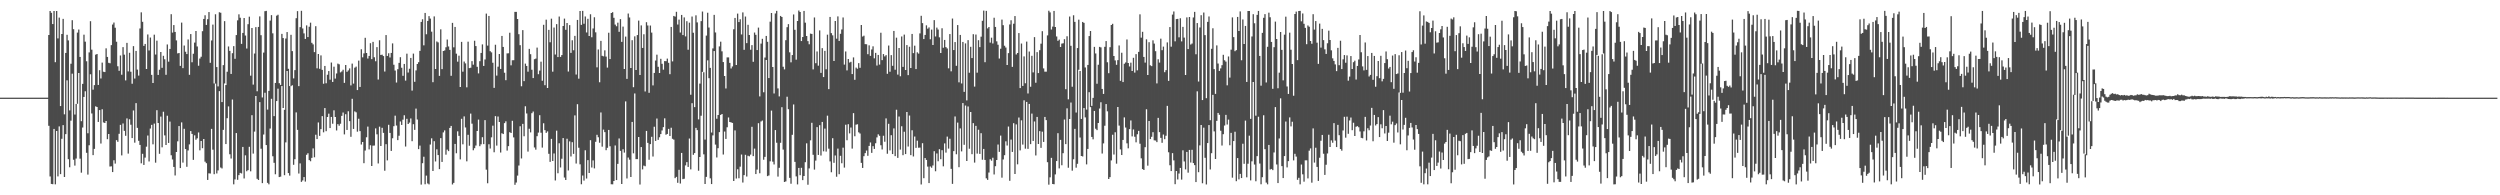 <?xml version="1.0" encoding="UTF-8"?>
<svg xmlns="http://www.w3.org/2000/svg" width="1920" height="150">
  <path d="M0 75.000h1v1.000H0zM1 75.000h1v1.000H1zM2 75.000h1v1.000H2zM3 75.000h1v1.000H3zM4 75.000h1v1.000H4zM5 75.000h1v1.000H5zM6 75.000h1v1.000H6zM7 75.000h1v1.000H7zM8 75.000h1v1.000H8zM9 75.000h1v1.000H9zM10 75.000h1v1.000H10zM11 75.000h1v1.000H11zM12 75.000h1v1.000H12zM13 75.000h1v1.000H13zM14 75.000h1v1.000H14zM15 75.000h1v1.000H15zM16 75.000h1v1.000H16zM17 75.000h1v1.000H17zM18 75.000h1v1.000H18zM19 75.000h1v1.000H19zM20 75.000h1v1.000H20zM21 75.000h1v1.000H21zM22 75.000h1v1.000H22zM23 75.000h1v1.000H23zM24 75.000h1v1.000H24zM25 75.000h1v1.000H25zM26 75.000h1v1.000H26zM27 75.000h1v1.000H27zM28 75.000h1v1.000H28zM29 75.000h1v1.000H29zM30 74.997h1v1.000H30zM31 74.995h1v1.000H31zM32 74.996h1v1.000H32zM33 74.999h1v1.000H33zM34 74.997h1v1.000H34zM35 74.997h1v1.000H35zM36 74.992h1v1.000H36zM37 26.874h1v69.735H37zM38 8.435h1v127.067H38zM39 9.823h1v131.453H39zM40 18.481h1v122.990H40zM41 8.434h1v90.577H41zM42 47.781h1v93.766H42zM43 8.463h1v92.131H43zM44 29.514h1v105.966H44zM45 13.529h1v83.566H45zM46 81.475h1v52.281H46zM47 26.102h1v80.488H47zM48 14.476h1v81.641H48zM49 87.828h1v48.112H49zM50 40.636h1v62.399H50zM51 26.723h1v34.992H51zM52 31.022h1v91.242H52zM53 84.761h1v43.692H53zM54 48.924h1v43.768H54zM55 15.513h1v41.050H55zM56 22.425h1v100.235H56zM57 87.947h1v39.249H57zM58 79.814h1v41.937H58zM59 25.053h1v54.657H59zM60 22.687h1v33.398H60zM61 43.704h1v78.177H61zM62 93.076h1v39.533H62zM63 64.404h1v33.528H63zM64 26.645h1v47.793H64zM65 31.980h1v38.115H65zM66 47.060h1v70.298H66zM67 102.343h1v31.744H67zM68 40.255h1v71.301H68zM69 16.277h1v40.745H69zM70 38.165h1v48.993H70zM71 68.855h1v50.277H71zM72 65.387h1v48.943H72zM73 41.985h1v39.665H73zM74 41.483h1v40.698H74zM75 65.251h1v28.419H75zM76 53.918h1v30.615H76zM77 60.277h1v49.978H77zM78 48.084h1v35.823H78zM79 55.089h1v38.951H79zM80 55.357h1v39.127H80zM81 37.122h1v55.829H81zM82 43.708h1v63.207H82zM83 48.227h1v54.685H83zM84 48.601h1v79.280H84zM85 34.659h1v93.096H85zM86 18.849h1v113.301H86zM87 17.314h1v105.786H87zM88 21.304h1v104.317H88zM89 32.058h1v75.578H89zM90 50.910h1v57.994H90zM91 54.381h1v48.358H91zM92 42.622h1v53.285H92zM93 57.389h1v61.973H93zM94 36.177h1v58.647H94zM95 41.994h1v58.493H95zM96 61.765h1v42.526H96zM97 32.944h1v57.990H97zM98 54.854h1v63.116H98zM99 40.540h1v51.063H99zM100 55.099h1v40.713H100zM101 64.291h1v41.762H101zM102 35.436h1v49.396H102zM103 60.340h1v49.240H103zM104 39.096h1v40.128H104zM105 53.465h1v44.715H105zM106 58.071h1v50.089H106zM107 21.866h1v89.457H107zM108 9.448h1v115.976H108zM109 16.748h1v101.356H109zM110 35.251h1v91.406H110zM111 33.759h1v87.304H111zM112 52.994h1v59.649H112zM113 26.480h1v77.603H113zM114 38.746h1v85.244H114zM115 28.815h1v69.889H115zM116 57.492h1v38.394H116zM117 63.738h1v47.084H117zM118 26.625h1v68.310H118zM119 41.866h1v83.056H119zM120 31.225h1v53.392H120zM121 57.573h1v36.887H121zM122 53.573h1v64.540H122zM123 39.933h1v49.642H123zM124 52.081h1v61.094H124zM125 42.875h1v42.934H125zM126 45.495h1v58.496H126zM127 57.468h1v53.878H127zM128 34.172h1v54.732H128zM129 47.360h1v62.401H129zM130 37.584h1v55.797H130zM131 10.919h1v108.330H131zM132 25.045h1v97.426H132zM133 19.236h1v108.992H133zM134 24.536h1v110.211H134zM135 31.036h1v85.694H135zM136 40.994h1v67.524H136zM137 40.706h1v56.117H137zM138 50.579h1v78.474H138zM139 17.377h1v76.647H139zM140 52.323h1v72.530H140zM141 34.970h1v63.943H141zM142 39.724h1v74.739H142zM143 41.522h1v86.558H143zM144 30.328h1v85.242H144zM145 57.452h1v53.432H145zM146 26.176h1v74.463H146zM147 47.817h1v55.066H147zM148 41.260h1v81.520H148zM149 32.705h1v71.212H149zM150 23.792h1v83.518H150zM151 35.709h1v70.549H151zM152 50.498h1v51.243H152zM153 44.967h1v70.483H153zM154 43.549h1v64.752H154zM155 23.968h1v89.868H155zM156 14.517h1v92.259H156zM157 11.727h1v112.450H157zM158 19.159h1v106.191H158zM159 14.728h1v123.475H159zM160 9.255h1v123.846H160zM161 48.256h1v85.019H161zM162 31.099h1v67.874H162zM163 18.899h1v96.049H163zM164 64.089h1v69.699H164zM165 10.959h1v53.244H165zM166 51.527h1v81.715H166zM167 66.337h1v64.540H167zM168 9.409h1v60.590H168zM169 9.787h1v118.885H169zM170 78.368h1v50.994H170zM171 50.007h1v49.706H171zM172 16.224h1v47.856H172zM173 65.342h1v45.289H173zM174 55.098h1v35.682H174zM175 35.674h1v46.059H175zM176 39.091h1v79.407H176zM177 56.785h1v64.953H177zM178 40.840h1v35.583H178zM179 35.424h1v106.141H179zM180 45.134h1v92.620H180zM181 26.914h1v75.286H181zM182 15.637h1v122.471H182zM183 11.004h1v123.494H183zM184 13.597h1v119.178H184zM185 33.681h1v99.558H185zM186 25.270h1v87.568H186zM187 13.806h1v123.252H187zM188 27.264h1v92.054H188zM189 37.271h1v94.239H189zM190 18.570h1v112.101H190zM191 12.809h1v99.919H191zM192 58.126h1v73.447H192zM193 21.522h1v66.960H193zM194 64.961h1v53.009H194zM195 41.126h1v59.952H195zM196 20.821h1v52.900H196zM197 70.102h1v67.197H197zM198 20.708h1v117.516H198zM199 12.581h1v65.835H199zM200 27.030h1v87.206H200zM201 74.835h1v65.806H201zM202 40.387h1v62.922H202zM203 8.595h1v62.650H203zM204 8.337h1v103.089H204zM205 84.155h1v56.305H205zM206 69.768h1v71.793H206zM207 15.838h1v82.872H207zM208 11.626h1v64.232H208zM209 25.604h1v94.417H209zM210 89.168h1v35.868H210zM211 63.703h1v70.123H211zM212 12.009h1v65.622H212zM213 11.322h1v56.750H213zM214 63.875h1v72.103H214zM215 65.206h1v70.462H215zM216 26.008h1v40.078H216zM217 29.222h1v53.716H217zM218 84.313h1v50.234H218zM219 29.583h1v79.799H219zM220 24.629h1v29.905H220zM221 52.863h1v80.055H221zM222 66.079h1v68.800H222zM223 26.705h1v39.430H223zM224 39.271h1v26.220H224zM225 60.227h1v66.332H225zM226 53.882h1v68.388H226zM227 13.993h1v72.331H227zM228 8.528h1v91.205H228zM229 66.143h1v67.112H229zM230 20.819h1v104.691H230zM231 8.310h1v131.352H231zM232 21.879h1v116.716H232zM233 25.638h1v110.370H233zM234 29.882h1v109.562H234zM235 19.488h1v99.377H235zM236 28.458h1v89.246H236zM237 20.539h1v102.418H237zM238 17.429h1v106.437H238zM239 32.874h1v88.393H239zM240 34.111h1v79.858H240zM241 40.043h1v80.762H241zM242 20.117h1v83.375H242zM243 52.486h1v54.303H243zM244 41.492h1v52.555H244zM245 52.840h1v51.498H245zM246 42.521h1v56.661H246zM247 53.667h1v35.532H247zM248 64.312h1v37.327H248zM249 50.625h1v32.384H249zM250 63.928h1v36.853H250zM251 57.397h1v32.440H251zM252 54.597h1v32.694H252zM253 61.181h1v37.195H253zM254 48.044h1v41.758H254zM255 62.915h1v32.087H255zM256 51.195h1v33.533H256zM257 60.376h1v29.476H257zM258 56.442h1v43.743H258zM259 48.862h1v46.474H259zM260 49.394h1v47.173H260zM261 55.611h1v39.440H261zM262 54.894h1v34.074H262zM263 53.547h1v32.893H263zM264 63.647h1v39.595H264zM265 49.943h1v37.787H265zM266 55.145h1v44.647H266zM267 54.064h1v31.399H267zM268 52.528h1v40.513H268zM269 65.566h1v39.489H269zM270 48.865h1v27.007H270zM271 64.219h1v34.826H271zM272 51.985h1v33.594H272zM273 51.156h1v35.128H273zM274 69.157h1v31.947H274zM275 46.545h1v44.638H275zM276 66.741h1v33.961H276zM277 37.828h1v73.190H277zM278 44.042h1v65.017H278zM279 40.995h1v84.365H279zM280 29.013h1v86.622H280zM281 40.717h1v64.699H281zM282 44.976h1v52.244H282zM283 42.974h1v71.781H283zM284 33.152h1v78.429H284zM285 45.407h1v82.061H285zM286 32.177h1v79.715H286zM287 43.958h1v67.822H287zM288 47.052h1v51.550H288zM289 36.219h1v66.948H289zM290 61.100h1v64.453H290zM291 30.912h1v66.373H291zM292 42.173h1v69.936H292zM293 41.965h1v56.197H293zM294 43.084h1v58.943H294zM295 54.928h1v76.187H295zM296 26.918h1v83.831H296zM297 42.953h1v80.238H297zM298 40.915h1v54.924H298zM299 44.125h1v57.946H299zM300 40.649h1v75.260H300zM301 33.310h1v72.899H301zM302 49.698h1v47.247H302zM303 54.161h1v34.666H303zM304 63.411h1v32.992H304zM305 53.136h1v54.490H305zM306 48.281h1v55.974H306zM307 43.920h1v49.375H307zM308 52.010h1v43.962H308zM309 58.194h1v33.693H309zM310 49.095h1v39.443H310zM311 61.908h1v50.614H311zM312 41.208h1v50.012H312zM313 55.711h1v39.503H313zM314 52.772h1v41.371H314zM315 44.503h1v46.464H315zM316 69.581h1v38.872H316zM317 41.149h1v54.219H317zM318 62.846h1v36.901H318zM319 54.086h1v29.295H319zM320 49.169h1v42.643H320zM321 47.764h1v66.751H321zM322 39.084h1v72.756H322zM323 16.834h1v124.931H323zM324 14.799h1v110.537H324zM325 34.799h1v85.547H325zM326 9.953h1v131.577H326zM327 26.341h1v108.518H327zM328 16.070h1v124.849H328zM329 12.413h1v129.211H329zM330 14.271h1v96.738H330zM331 24.336h1v81.892H331zM332 63.147h1v68.183H332zM333 12.587h1v95.859H333zM334 53.009h1v70.975H334zM335 31.834h1v82.868H335zM336 32.556h1v86.534H336zM337 58.261h1v71.641H337zM338 22.530h1v83.572H338zM339 53.100h1v71.243H339zM340 39.172h1v62.526H340zM341 38.749h1v61.421H341zM342 36.304h1v82.500H342zM343 30.335h1v84.540H343zM344 35.694h1v80.372H344zM345 38.295h1v59.945H345zM346 58.197h1v38.542H346zM347 17.578h1v124.113H347zM348 36.353h1v104.104H348zM349 20.701h1v89.848H349zM350 41.220h1v76.487H350zM351 47.371h1v53.513H351zM352 42.761h1v61.598H352zM353 66.839h1v55.591H353zM354 32.150h1v59.096H354zM355 55.020h1v55.849H355zM356 47.236h1v42.178H356zM357 48.698h1v49.200H357zM358 67.070h1v56.845H358zM359 32.001h1v71.544H359zM360 52.338h1v59.609H360zM361 52.028h1v35.237H361zM362 46.926h1v48.065H362zM363 49.651h1v65.732H363zM364 31.270h1v82.532H364zM365 35.378h1v76.385H365zM366 51.328h1v49.299H366zM367 56.392h1v35.474H367zM368 47.003h1v65.270H368zM369 40.654h1v70.206H369zM370 34.105h1v71.259H370zM371 50.621h1v60.090H371zM372 45.684h1v46.587H372zM373 10.445h1v119.848H373zM374 35.019h1v105.742H374zM375 12.234h1v98.585H375zM376 39.334h1v74.740H376zM377 40.256h1v65.214H377zM378 48.178h1v48.337H378zM379 67.507h1v49.457H379zM380 34.368h1v54.845H380zM381 58.043h1v53.770H381zM382 51.200h1v38.304H382zM383 41.492h1v52.196H383zM384 52.951h1v64.193H384zM385 27.593h1v74.743H385zM386 36.024h1v66.937H386zM387 55.854h1v38.711H387zM388 61.598h1v31.604H388zM389 41.008h1v74.677H389zM390 40.888h1v71.331H390zM391 25.139h1v76.376H391zM392 50.165h1v51.978H392zM393 46.267h1v46.519H393zM394 46.245h1v59.283H394zM395 9.110h1v132.797H395zM396 9.121h1v131.089H396zM397 14.573h1v120.297H397zM398 26.265h1v100.863H398zM399 34.688h1v62.302H399zM400 66.247h1v55.468H400zM401 23.163h1v71.951H401zM402 62.323h1v42.324H402zM403 48.850h1v32.738H403zM404 50.622h1v36.502H404zM405 55.037h1v61.394H405zM406 37.515h1v61.357H406zM407 41.621h1v60.041H407zM408 53.549h1v33.379H408zM409 59.973h1v25.703H409zM410 45.488h1v67.752H410zM411 45.012h1v69.957H411zM412 36.582h1v67.998H412zM413 56.997h1v44.861H413zM414 54.235h1v34.260H414zM415 47.338h1v54.596H415zM416 61.990h1v51.386H416zM417 19.027h1v75.662H417zM418 65.441h1v34.500H418zM419 15.081h1v86.945H419zM420 67.595h1v33.328H420zM421 22.937h1v95.194H421zM422 32.447h1v91.877H422zM423 14.348h1v92.292H423zM424 55.049h1v68.599H424zM425 21.134h1v96.707H425zM426 41.870h1v96.725H426zM427 18.510h1v81.843H427zM428 43.802h1v89.272H428zM429 12.696h1v97.314H429zM430 43.701h1v84.906H430zM431 42.295h1v79.596H431zM432 19.952h1v86.066H432zM433 14.310h1v122.041H433zM434 22.893h1v115.372H434zM435 17.675h1v88.887H435zM436 54.924h1v75.995H436zM437 19.326h1v89.261H437zM438 40.614h1v79.574H438zM439 30.924h1v78.264H439zM440 38.613h1v79.562H440zM441 27.537h1v61.097H441zM442 57.222h1v68.393H442zM443 15.324h1v64.688H443zM444 60.425h1v53.049H444zM445 8.447h1v117.762H445zM446 19.099h1v122.397H446zM447 8.366h1v126.433H447zM448 18.237h1v120.444H448zM449 12.665h1v102.739H449zM450 24.914h1v112.187H450zM451 14.415h1v108.560H451zM452 27.654h1v105.217H452zM453 10.978h1v96.681H453zM454 28.608h1v100.037H454zM455 21.853h1v101.333H455zM456 13.279h1v116.053H456zM457 24.815h1v84.070H457zM458 51.735h1v51.814H458zM459 37.977h1v67.460H459zM460 63.194h1v46.423H460zM461 31.381h1v54.985H461zM462 42.832h1v69.811H462zM463 43.249h1v56.270H463zM464 38.639h1v62.820H464zM465 43.480h1v71.876H465zM466 51.943h1v61.592H466zM467 25.132h1v74.674H467zM468 45.379h1v66.973H468zM469 9.979h1v131.517H469zM470 9.391h1v132.199H470zM471 13.666h1v125.343H471zM472 18.915h1v92.814H472zM473 20.159h1v118.116H473zM474 17.388h1v108.475H474zM475 24.415h1v81.909H475zM476 14.696h1v101.171H476zM477 32.137h1v109.182H477zM478 20.433h1v94.189H478zM479 52.967h1v64.208H479zM480 28.118h1v49.754H480zM481 60.562h1v76.508H481zM482 10.374h1v110.617H482zM483 13.422h1v109.194H483zM484 52.233h1v83.684H484zM485 30.896h1v62.745H485zM486 66.967h1v50.799H486zM487 27.917h1v43.867H487zM488 53.751h1v68.439H488zM489 26.952h1v95.246H489zM490 15.825h1v89.370H490zM491 57.589h1v84.115H491zM492 19.495h1v93.473H492zM493 36.824h1v93.265H493zM494 26.318h1v100.852H494zM495 70.237h1v57.434H495zM496 17.054h1v83.494H496zM497 19.559h1v90.179H497zM498 71.248h1v51.444H498zM499 19.621h1v91.060H499zM500 25.037h1v80.014H500zM501 65.574h1v54.626H501zM502 56.034h1v41.299H502zM503 46.481h1v61.777H503zM504 41.993h1v49.036H504zM505 51.307h1v56.101H505zM506 56.063h1v49.350H506zM507 45.151h1v57.810H507zM508 49.010h1v51.163H508zM509 53.529h1v44.105H509zM510 46.875h1v44.008H510zM511 47.015h1v56.482H511zM512 45.004h1v57.843H512zM513 48.213h1v50.749H513zM514 57.009h1v47.420H514zM515 20.664h1v77.436H515zM516 47.177h1v59.428H516zM517 12.214h1v95.026H517zM518 12.773h1v124.022H518zM519 9.047h1v126.800H519zM520 18.859h1v121.544H520zM521 15.062h1v115.338H521zM522 24.963h1v115.985H522zM523 11.482h1v105.983H523zM524 26.921h1v110.640H524zM525 13.375h1v123.911H525zM526 27.950h1v99.080H526zM527 16.294h1v108.221H527zM528 38.173h1v90.020H528zM529 17.402h1v88.987H529zM530 72.759h1v57.345H530zM531 12.685h1v66.568H531zM532 25.137h1v93.745H532zM533 82.289h1v35.261H533zM534 11.760h1v86.420H534zM535 17.226h1v82.714H535zM536 91.678h1v39.453H536zM537 64.194h1v56.374H537zM538 16.255h1v72.645H538zM539 8.878h1v46.325H539zM540 55.520h1v62.983H540zM541 107.210h1v34.122H541zM542 27.337h1v108.497H542zM543 9.783h1v36.567H543zM544 21.170h1v38.889H544zM545 52.135h1v84.821H545zM546 101.811h1v39.555H546zM547 37.180h1v66.828H547zM548 11.403h1v27.840H548zM549 24.946h1v86.132H549zM550 91.180h1v29.774H550zM551 88.333h1v25.468H551zM552 35.633h1v65.831H552zM553 32.016h1v56.261H553zM554 39.422h1v48.138H554zM555 47.663h1v71.036H555zM556 58.377h1v42.652H556zM557 67.941h1v38.769H557zM558 44.064h1v53.681H558zM559 44.072h1v46.160H559zM560 48.294h1v45.385H560zM561 52.575h1v41.422H561zM562 51.037h1v43.396H562zM563 22.484h1v116.531H563zM564 13.757h1v86.414H564zM565 49.943h1v87.194H565zM566 10.430h1v119.556H566zM567 16.963h1v119.962H567zM568 14.803h1v113.222H568zM569 26.451h1v92.220H569zM570 9.509h1v130.659H570zM571 38.234h1v96.254H571zM572 12.679h1v106.191H572zM573 33.112h1v102.485H573zM574 19.067h1v100.523H574zM575 26.876h1v93.166H575zM576 38.199h1v80.513H576zM577 34.665h1v62.697H577zM578 47.479h1v72.426H578zM579 24.990h1v89.126H579zM580 26.707h1v106.980H580zM581 38.429h1v91.805H581zM582 21.212h1v73.407H582zM583 74.017h1v59.030H583zM584 33.483h1v59.808H584zM585 29.814h1v62.759H585zM586 70.874h1v51.778H586zM587 44.164h1v76.286H587zM588 27.608h1v18.447H588zM589 32.081h1v103.192H589zM590 59.950h1v74.812H590zM591 16.624h1v107.280H591zM592 9.990h1v74.976H592zM593 51.441h1v72.724H593zM594 71.800h1v54.485H594zM595 10.324h1v89.555H595zM596 8.356h1v101.257H596zM597 67.880h1v67.753H597zM598 74.035h1v54.838H598zM599 12.233h1v97.441H599zM600 13.061h1v69.279H600zM601 51.231h1v63.665H601zM602 53.275h1v86.477H602zM603 30.884h1v108.421H603zM604 20.866h1v53.435H604zM605 18.528h1v65.331H605zM606 40.213h1v96.407H606zM607 47.894h1v93.235H607zM608 42.272h1v61.250H608zM609 11.096h1v69.136H609zM610 22.903h1v101.419H610zM611 45.850h1v89.645H611zM612 16.134h1v125.461H612zM613 8.091h1v120.906H613zM614 9.204h1v125.347H614zM615 31.515h1v97.353H615zM616 28.440h1v109.879H616zM617 8.407h1v126.764H617zM618 17.411h1v107.148H618zM619 27.665h1v82.428H619zM620 31.579h1v110.281H620zM621 33.983h1v95.372H621zM622 25.818h1v81.953H622zM623 26.060h1v68.232H623zM624 53.288h1v65.623H624zM625 13.425h1v116.804H625zM626 48.530h1v74.834H626zM627 39.526h1v58.089H627zM628 50.423h1v68.544H628zM629 23.368h1v72.787H629zM630 55.980h1v63.483H630zM631 36.942h1v56.716H631zM632 59.173h1v57.036H632zM633 39.079h1v59.680H633zM634 53.175h1v63.254H634zM635 26.648h1v62.169H635zM636 68.434h1v45.727H636zM637 13.009h1v110.938H637zM638 25.423h1v106.896H638zM639 27.157h1v78.969H639zM640 46.868h1v78.156H640zM641 16.112h1v103.273H641zM642 29.675h1v106.035H642zM643 12.596h1v101.524H643zM644 31.440h1v102.325H644zM645 25.979h1v93.664H645zM646 22.627h1v102.761H646zM647 13.396h1v100.013H647zM648 49.603h1v79.125H648zM649 39.502h1v56.288H649zM650 54.061h1v53.655H650zM651 45.302h1v50.106H651zM652 48.024h1v54.425H652zM653 47.445h1v50.476H653zM654 56.894h1v57.213H654zM655 44.086h1v42.825H655zM656 61.299h1v43.339H656zM657 51.929h1v43.831H657zM658 52.777h1v42.639H658zM659 48.502h1v53.136H659zM660 52.071h1v50.478H660zM661 19.208h1v105.860H661zM662 28.044h1v100.945H662zM663 27.375h1v92.576H663zM664 33.891h1v83.696H664zM665 33.990h1v81.629H665zM666 41.649h1v77.991H666zM667 34.799h1v77.297H667zM668 42.911h1v66.498H668zM669 38.002h1v79.394H669zM670 35.585h1v76.718H670zM671 44.787h1v69.594H671zM672 40.587h1v69.457H672zM673 50.344h1v55.161H673zM674 42.190h1v60.980H674zM675 49.601h1v54.690H675zM676 25.155h1v86.413H676zM677 46.187h1v68.584H677zM678 41.523h1v62.738H678zM679 43.308h1v65.519H679zM680 42.320h1v48.587H680zM681 56.681h1v61.388H681zM682 34.959h1v60.131H682zM683 55.112h1v60.400H683zM684 42.345h1v61.488H684zM685 50.537h1v67.763H685zM686 23.774h1v74.821H686zM687 53.544h1v66.356H687zM688 28.912h1v55.378H688zM689 57.299h1v63.957H689zM690 36.867h1v52.637H690zM691 58.583h1v56.328H691zM692 28.022h1v68.935H692zM693 51.334h1v67.838H693zM694 26.567h1v74.607H694zM695 53.772h1v64.556H695zM696 34.626h1v51.375H696zM697 57.693h1v54.867H697zM698 35.914h1v52.841H698zM699 52.210h1v66.942H699zM700 26.076h1v73.943H700zM701 40.792h1v79.393H701zM702 35.078h1v69.755H702zM703 53.053h1v60.503H703zM704 40.166h1v67.843H704zM705 41.143h1v72.327H705zM706 25.636h1v87.714H706zM707 12.126h1v129.538H707zM708 17.765h1v92.201H708zM709 30.010h1v106.861H709zM710 26.809h1v94.602H710zM711 19.453h1v103.373H711zM712 22.042h1v105.925H712zM713 21.038h1v119.575H713zM714 30.164h1v97.659H714zM715 22.740h1v106.084H715zM716 34.558h1v92.515H716zM717 15.447h1v100.680H717zM718 27.985h1v103.526H718zM719 21.222h1v96.651H719zM720 22.706h1v101.124H720zM721 28.646h1v85.921H721zM722 40.692h1v81.568H722zM723 21.711h1v93.646H723zM724 36.672h1v91.058H724zM725 30.677h1v79.444H725zM726 36.196h1v80.989H726zM727 37.227h1v67.671H727zM728 52.483h1v61.660H728zM729 26.162h1v80.382H729zM730 54.763h1v74.909H730zM731 14.215h1v127.015H731zM732 38.429h1v77.616H732zM733 32.303h1v57.159H733zM734 50.548h1v67.918H734zM735 19.267h1v74.872H735zM736 63.240h1v65.158H736zM737 26.807h1v71.801H737zM738 64.081h1v52.187H738zM739 32.202h1v46.972H739zM740 70.547h1v40.671H740zM741 33.309h1v47.715H741zM742 77.100h1v46.564H742zM743 30.822h1v50.947H743zM744 55.851h1v58.359H744zM745 35.968h1v50.047H745zM746 44.612h1v73.833H746zM747 26.263h1v68.284H747zM748 66.504h1v58.397H748zM749 26.512h1v70.157H749zM750 55.819h1v62.144H750zM751 30.897h1v68.732H751zM752 36.203h1v81.992H752zM753 28.159h1v74.122H753zM754 15.994h1v106.704H754zM755 8.165h1v106.238H755zM756 47.748h1v75.096H756zM757 8.324h1v128.620H757zM758 21.806h1v116.348H758zM759 20.737h1v111.773H759zM760 32.725h1v89.577H760zM761 28.904h1v94.469H761zM762 33.396h1v87.738H762zM763 13.631h1v120.382H763zM764 20.662h1v107.001H764zM765 31.753h1v91.140H765zM766 34.354h1v76.661H766zM767 44.932h1v71.725H767zM768 37.440h1v66.680H768zM769 15.067h1v121.388H769zM770 19.361h1v103.090H770zM771 35.121h1v84.085H771zM772 36.497h1v72.029H772zM773 49.921h1v61.863H773zM774 40.799h1v56.389H774zM775 18.784h1v120.061H775zM776 15.545h1v91.674H776zM777 51.363h1v65.307H777zM778 18.216h1v76.424H778zM779 12.332h1v121.314H779zM780 41.825h1v53.734H780zM781 40.686h1v85.498H781zM782 25.419h1v64.868H782zM783 67.643h1v47.862H783zM784 33.408h1v59.018H784zM785 65.973h1v45.104H785zM786 43.290h1v33.763H786zM787 63.926h1v50.238H787zM788 31.961h1v46.308H788zM789 71.797h1v42.550H789zM790 39.570h1v40.236H790zM791 66.599h1v44.096H791zM792 42.879h1v44.355H792zM793 55.600h1v52.639H793zM794 28.539h1v64.730H794zM795 63.553h1v55.868H795zM796 40.019h1v49.801H796zM797 56.095h1v54.514H797zM798 38.557h1v62.146H798zM799 33.556h1v80.008H799zM800 23.967h1v77.170H800zM801 52.512h1v56.469H801zM802 55.039h1v34.773H802zM803 55.048h1v37.222H803zM804 27.163h1v97.386H804zM805 8.241h1v133.592H805zM806 9.504h1v126.674H806zM807 22.657h1v98.560H807zM808 20.454h1v120.848H808zM809 8.415h1v133.115H809zM810 20.759h1v113.161H810zM811 28.007h1v95.668H811zM812 31.339h1v70.965H812zM813 30.403h1v98.947H813zM814 36.094h1v71.322H814zM815 33.508h1v93.403H815zM816 33.223h1v84.455H816zM817 30.106h1v61.709H817zM818 68.485h1v42.222H818zM819 27.847h1v55.361H819zM820 76.285h1v52.558H820zM821 12.694h1v78.698H821zM822 35.156h1v43.594H822zM823 66.608h1v64.480H823zM824 11.704h1v110.596H824zM825 16.783h1v82.189H825zM826 86.414h1v42.336H826zM827 36.891h1v88.931H827zM828 15.102h1v38.460H828zM829 54.511h1v51.112H829zM830 91.332h1v28.482H830zM831 16.847h1v103.324H831zM832 17.570h1v65.422H832zM833 51.801h1v38.374H833zM834 84.174h1v42.081H834zM835 49.849h1v64.542H835zM836 27.722h1v43.065H836zM837 23.812h1v58.467H837zM838 81.312h1v23.843H838zM839 75.166h1v31.824H839zM840 35.993h1v49.200H840zM841 41.085h1v57.789H841zM842 64.308h1v35.654H842zM843 49.707h1v44.781H843zM844 35.976h1v47.363H844zM845 36.408h1v42.125H845zM846 68.307h1v49.583H846zM847 72.151h1v37.992H847zM848 35.923h1v60.666H848zM849 31.549h1v48.379H849zM850 47.840h1v37.685H850zM851 56.198h1v81.254H851zM852 36.228h1v99.814H852zM853 19.211h1v103.972H853zM854 18.293h1v85.207H854zM855 42.983h1v75.689H855zM856 46.406h1v55.192H856zM857 49.762h1v75.913H857zM858 46.164h1v35.997H858zM859 34.924h1v61.536H859zM860 62.045h1v52.671H860zM861 40.523h1v78.542H861zM862 63.006h1v44.444H862zM863 48.972h1v41.206H863zM864 47.971h1v49.990H864zM865 30.286h1v79.803H865zM866 48.364h1v65.532H866zM867 51.028h1v48.149H867zM868 48.145h1v44.380H868zM869 54.545h1v50.194H869zM870 44.405h1v55.003H870zM871 55.752h1v49.280H871zM872 41.563h1v67.751H872zM873 54.022h1v49.089H873zM874 39.838h1v60.660H874zM875 11.007h1v99.375H875zM876 28.927h1v92.683H876zM877 24.448h1v105.404H877zM878 43.746h1v86.803H878zM879 48.075h1v64.999H879zM880 30.187h1v53.711H880zM881 57.597h1v69.639H881zM882 32.393h1v60.549H882zM883 50.163h1v56.663H883zM884 50.801h1v54.249H884zM885 30.969h1v70.579H885zM886 33.478h1v74.314H886zM887 39.336h1v68.605H887zM888 64.048h1v45.123H888zM889 45.534h1v44.971H889zM890 48.071h1v53.410H890zM891 29.673h1v76.214H891zM892 38.565h1v71.105H892zM893 35.774h1v67.564H893zM894 55.440h1v51.483H894zM895 53.854h1v50.401H895zM896 32.545h1v48.743H896zM897 62.123h1v54.830H897zM898 20.788h1v106.133H898zM899 35.860h1v95.498H899zM900 11.212h1v106.393H900zM901 8.782h1v114.414H901zM902 31.738h1v109.732H902zM903 14.624h1v116.718H903zM904 14.475h1v123.342H904zM905 28.696h1v104.564H905zM906 14.039h1v114.931H906zM907 31.790h1v106.140H907zM908 20.639h1v94.830H908zM909 28.866h1v95.119H909zM910 57.594h1v72.528H910zM911 13.365h1v103.329H911zM912 37.658h1v94.957H912zM913 13.052h1v102.104H913zM914 34.223h1v90.627H914zM915 33.437h1v81.589H915zM916 13.409h1v111.844H916zM917 9.100h1v117.734H917zM918 41.684h1v98.130H918zM919 17.699h1v52.446H919zM920 62.618h1v69.621H920zM921 21.073h1v90.593H921zM922 11.679h1v84.344H922zM923 76.840h1v63.922H923zM924 9.649h1v88.388H924zM925 26.977h1v94.190H925zM926 75.423h1v66.244H926zM927 16.797h1v93.083H927zM928 12.645h1v83.409H928zM929 92.307h1v37.823H929zM930 37.484h1v80.178H930zM931 21.698h1v51.174H931zM932 53.098h1v47.837H932zM933 72.075h1v50.055H933zM934 34.882h1v57.963H934zM935 48.802h1v37.919H935zM936 54.465h1v33.680H936zM937 52.545h1v47.869H937zM938 50.090h1v61.676H938zM939 42.066h1v60.999H939zM940 46.295h1v50.135H940zM941 47.300h1v40.901H941zM942 65.511h1v30.104H942zM943 43.377h1v48.502H943zM944 59.583h1v51.956H944zM945 38.121h1v63.901H945zM946 13.387h1v123.044H946zM947 28.516h1v79.824H947zM948 39.330h1v61.849H948zM949 38.505h1v100.658H949zM950 13.006h1v108.369H950zM951 23.818h1v113.952H951zM952 8.730h1v124.798H952zM953 46.298h1v90.432H953zM954 14.945h1v95.440H954zM955 33.780h1v92.013H955zM956 19.931h1v72.675H956zM957 62.906h1v73.296H957zM958 8.460h1v117.287H958zM959 8.472h1v95.705H959zM960 91.265h1v47.289H960zM961 28.025h1v95.874H961zM962 10.918h1v52.040H962zM963 17.854h1v108.495H963zM964 88.819h1v50.414H964zM965 11.434h1v108.465H965zM966 8.407h1v81.232H966zM967 42.932h1v82.686H967zM968 65.808h1v75.707H968zM969 25.264h1v110.818H969zM970 13.652h1v74.851H970zM971 10.862h1v103.738H971zM972 63.355h1v76.880H972zM973 35.924h1v105.629H973zM974 9.737h1v101.556H974zM975 13.270h1v116.953H975zM976 32.205h1v97.511H976zM977 68.201h1v62.459H977zM978 36.260h1v80.824H978zM979 16.565h1v65.687H979zM980 29.969h1v96.360H980zM981 67.783h1v72.835H981zM982 55.799h1v50.566H982zM983 24.560h1v50.949H983zM984 38.289h1v89.286H984zM985 61.709h1v75.055H985zM986 26.607h1v93.228H986zM987 12.813h1v80.516H987zM988 66.430h1v62.122H988zM989 72.116h1v51.639H989zM990 25.103h1v65.071H990zM991 38.171h1v58.919H991zM992 49.171h1v44.345H992zM993 73.527h1v49.650H993zM994 10.768h1v107.352H994zM995 8.915h1v111.372H995zM996 46.182h1v91.895H996zM997 8.471h1v128.068H997zM998 8.357h1v133.187H998zM999 16.394h1v109.971H999zM1000 10.318h1v123.565H1000zM1001 18.260h1v121.271H1001zM1002 21.393h1v101.728H1002zM1003 33.928h1v89.206H1003zM1004 19.541h1v117.468H1004zM1005 20.512h1v95.223H1005zM1006 31.508h1v82.461H1006zM1007 33.570h1v106.705H1007zM1008 10.918h1v87.713H1008zM1009 22.759h1v102.113H1009zM1010 16.175h1v97.267H1010zM1011 32.771h1v95.438H1011zM1012 49.062h1v89.876H1012zM1013 18.139h1v103.008H1013zM1014 36.544h1v71.554H1014zM1015 22.183h1v81.453H1015zM1016 30.810h1v87.264H1016zM1017 37.876h1v96.448H1017zM1018 41.442h1v85.051H1018zM1019 33.213h1v84.635H1019zM1020 23.560h1v79.894H1020zM1021 30.698h1v82.183H1021zM1022 38.673h1v69.156H1022zM1023 44.818h1v64.827H1023zM1024 46.807h1v47.756H1024zM1025 49.446h1v58.540H1025zM1026 54.621h1v58.329H1026zM1027 36.766h1v59.109H1027zM1028 50.059h1v53.791H1028zM1029 31.307h1v83.143H1029zM1030 53.044h1v62.687H1030zM1031 45.553h1v54.658H1031zM1032 42.284h1v47.403H1032zM1033 48.167h1v57.539H1033zM1034 42.566h1v47.035H1034zM1035 61.928h1v40.841H1035zM1036 58.823h1v33.678H1036zM1037 43.036h1v47.251H1037zM1038 52.983h1v47.002H1038zM1039 47.755h1v46.529H1039zM1040 46.587h1v57.885H1040zM1041 61.082h1v36.259H1041zM1042 50.614h1v46.246H1042zM1043 45.664h1v52.062H1043zM1044 26.887h1v74.091H1044zM1045 40.150h1v65.724H1045zM1046 50.971h1v55.223H1046zM1047 54.082h1v46.802H1047zM1048 32.591h1v57.182H1048zM1049 53.646h1v54.232H1049zM1050 43.066h1v55.434H1050zM1051 58.732h1v41.290H1051zM1052 57.478h1v38.956H1052zM1053 40.678h1v42.182H1053zM1054 61.274h1v47.202H1054zM1055 42.943h1v45.326H1055zM1056 66.602h1v29.732H1056zM1057 58.502h1v36.800H1057zM1058 46.843h1v43.104H1058zM1059 60.053h1v45.237H1059zM1060 42.870h1v52.605H1060zM1061 62.448h1v36.067H1061zM1062 60.566h1v24.015H1062zM1063 48.410h1v54.096H1063zM1064 39.512h1v57.255H1064zM1065 45.461h1v62.823H1065zM1066 52.637h1v49.268H1066zM1067 51.407h1v37.427H1067zM1068 63.133h1v32.370H1068zM1069 42.635h1v50.792H1069zM1070 68.200h1v41.349H1070zM1071 41.559h1v54.537H1071zM1072 56.868h1v37.959H1072zM1073 56.408h1v45.336H1073zM1074 42.434h1v28.638H1074zM1075 71.325h1v39.497H1075zM1076 39.983h1v36.833H1076zM1077 71.192h1v28.306H1077zM1078 56.078h1v39.841H1078zM1079 38.797h1v51.662H1079zM1080 52.390h1v63.029H1080zM1081 46.705h1v57.312H1081zM1082 70.292h1v27.914H1082zM1083 56.115h1v38.310H1083zM1084 40.001h1v57.904H1084zM1085 38.588h1v68.575H1085zM1086 47.246h1v67.730H1086zM1087 44.000h1v52.002H1087zM1088 55.799h1v43.386H1088zM1089 48.305h1v54.558H1089zM1090 8.668h1v119.090H1090zM1091 34.139h1v106.237H1091zM1092 19.675h1v96.777H1092zM1093 11.809h1v129.768H1093zM1094 33.562h1v99.476H1094zM1095 16.469h1v112.960H1095zM1096 16.851h1v124.736H1096zM1097 17.599h1v107.320H1097zM1098 24.781h1v110.429H1098zM1099 21.492h1v99.544H1099zM1100 15.800h1v87.034H1100zM1101 41.065h1v89.539H1101zM1102 23.996h1v83.753H1102zM1103 32.791h1v94.626H1103zM1104 32.509h1v92.369H1104zM1105 25.341h1v91.025H1105zM1106 22.521h1v106.923H1106zM1107 19.988h1v97.139H1107zM1108 28.762h1v94.102H1108zM1109 44.723h1v65.539H1109zM1110 56.581h1v52.493H1110zM1111 20.577h1v79.177H1111zM1112 53.689h1v76.325H1112zM1113 27.492h1v75.116H1113zM1114 14.272h1v126.498H1114zM1115 14.925h1v117.378H1115zM1116 13.315h1v91.923H1116zM1117 39.300h1v91.050H1117zM1118 26.917h1v76.625H1118zM1119 53.093h1v66.134H1119zM1120 25.520h1v82.574H1120zM1121 20.233h1v88.200H1121zM1122 44.297h1v81.954H1122zM1123 33.205h1v70.565H1123zM1124 36.159h1v89.639H1124zM1125 39.124h1v63.635H1125zM1126 27.330h1v74.767H1126zM1127 33.705h1v88.493H1127zM1128 28.661h1v93.340H1128zM1129 48.408h1v68.428H1129zM1130 35.909h1v64.230H1130zM1131 21.008h1v91.062H1131zM1132 17.112h1v100.478H1132zM1133 36.240h1v77.734H1133zM1134 39.577h1v72.350H1134zM1135 26.279h1v77.978H1135zM1136 56.833h1v59.901H1136zM1137 25.861h1v60.820H1137zM1138 76.261h1v41.255H1138zM1139 31.787h1v69.600H1139zM1140 21.939h1v115.314H1140zM1141 12.310h1v110.525H1141zM1142 22.061h1v98.804H1142zM1143 35.385h1v84.717H1143zM1144 28.152h1v87.294H1144zM1145 56.463h1v59.381H1145zM1146 43.046h1v53.668H1146zM1147 41.692h1v67.512H1147zM1148 19.198h1v95.075H1148zM1149 44.407h1v68.498H1149zM1150 36.159h1v69.154H1150zM1151 34.354h1v68.040H1151zM1152 45.034h1v71.567H1152zM1153 15.948h1v85.522H1153zM1154 53.312h1v62.297H1154zM1155 34.675h1v72.208H1155zM1156 38.396h1v64.733H1156zM1157 50.605h1v72.816H1157zM1158 26.399h1v67.378H1158zM1159 55.768h1v64.761H1159zM1160 31.003h1v76.259H1160zM1161 35.566h1v70.763H1161zM1162 13.240h1v128.425H1162zM1163 8.458h1v122.102H1163zM1164 8.670h1v120.410H1164zM1165 12.563h1v97.399H1165zM1166 55.959h1v58.345H1166zM1167 47.207h1v60.503H1167zM1168 17.856h1v98.667H1168zM1169 20.774h1v96.871H1169zM1170 41.729h1v77.666H1170zM1171 50.632h1v47.938H1171zM1172 50.272h1v45.100H1172zM1173 60.149h1v55.787H1173zM1174 28.738h1v74.031H1174zM1175 55.499h1v60.323H1175zM1176 40.090h1v64.772H1176zM1177 47.666h1v58.583H1177zM1178 54.796h1v52.089H1178zM1179 30.943h1v48.307H1179zM1180 65.869h1v51.502H1180zM1181 34.136h1v64.342H1181zM1182 57.319h1v48.879H1182zM1183 52.936h1v56.089H1183zM1184 24.370h1v63.116H1184zM1185 53.924h1v58.046H1185zM1186 35.810h1v59.400H1186zM1187 65.284h1v38.568H1187zM1188 20.052h1v121.121H1188zM1189 16.611h1v107.985H1189zM1190 8.424h1v115.291H1190zM1191 10.508h1v110.921H1191zM1192 52.611h1v63.255H1192zM1193 22.893h1v117.151H1193zM1194 29.458h1v95.690H1194zM1195 15.853h1v115.864H1195zM1196 35.564h1v102.042H1196zM1197 34.096h1v105.570H1197zM1198 14.798h1v124.886H1198zM1199 14.542h1v76.560H1199zM1200 50.162h1v44.289H1200zM1201 56.911h1v66.268H1201zM1202 67.657h1v67.883H1202zM1203 9.429h1v70.449H1203zM1204 20.553h1v83.255H1204zM1205 14.151h1v78.358H1205zM1206 69.356h1v70.357H1206zM1207 74.625h1v60.438H1207zM1208 10.776h1v76.585H1208zM1209 8.472h1v63.403H1209zM1210 67.592h1v55.070H1210zM1211 85.830h1v38.264H1211zM1212 21.237h1v75.891H1212zM1213 41.581h1v45.250H1213zM1214 62.991h1v34.085H1214zM1215 38.461h1v75.604H1215zM1216 38.085h1v89.044H1216zM1217 64.397h1v64.402H1217zM1218 40.437h1v63.376H1218zM1219 13.490h1v70.405H1219zM1220 63.634h1v63.403H1220zM1221 55.423h1v37.649H1221zM1222 39.048h1v42.538H1222zM1223 35.687h1v76.823H1223zM1224 84.544h1v39.222H1224zM1225 22.146h1v90.818H1225zM1226 9.299h1v32.895H1226zM1227 42.858h1v54.730H1227zM1228 74.332h1v57.586H1228zM1229 90.477h1v50.551H1229zM1230 41.697h1v53.885H1230zM1231 8.472h1v32.548H1231zM1232 16.626h1v89.470H1232zM1233 68.603h1v49.103H1233zM1234 99.111h1v37.694H1234zM1235 56.859h1v59.953H1235zM1236 8.510h1v74.043H1236zM1237 9.250h1v72.076H1237zM1238 45.377h1v64.949H1238zM1239 47.276h1v94.318H1239zM1240 32.814h1v108.721H1240zM1241 17.123h1v118.473H1241zM1242 10.928h1v67.247H1242zM1243 20.516h1v85.066H1243zM1244 32.171h1v103.980H1244zM1245 86.402h1v48.847H1245zM1246 70.097h1v51.955H1246zM1247 31.619h1v35.833H1247zM1248 43.406h1v36.649H1248zM1249 40.363h1v47.811H1249zM1250 63.562h1v40.431H1250zM1251 80.589h1v35.368H1251zM1252 57.444h1v47.645H1252zM1253 53.564h1v47.079H1253zM1254 39.085h1v50.376H1254zM1255 46.052h1v45.841H1255zM1256 46.619h1v60.320H1256zM1257 50.463h1v53.469H1257zM1258 24.452h1v115.745H1258zM1259 25.402h1v107.909H1259zM1260 34.538h1v106.767H1260zM1261 28.416h1v91.285H1261zM1262 21.163h1v99.751H1262zM1263 21.467h1v83.406H1263zM1264 39.187h1v100.350H1264zM1265 35.413h1v87.065H1265zM1266 35.492h1v76.700H1266zM1267 55.743h1v70.038H1267zM1268 14.137h1v81.495H1268zM1269 48.742h1v84.942H1269zM1270 48.389h1v64.604H1270zM1271 31.060h1v88.700H1271zM1272 31.006h1v87.559H1272zM1273 20.910h1v87.326H1273zM1274 48.451h1v83.101H1274zM1275 36.523h1v60.939H1275zM1276 42.280h1v57.467H1276zM1277 31.684h1v84.815H1277zM1278 16.138h1v97.072H1278zM1279 26.689h1v101.704H1279zM1280 27.103h1v84.099H1280zM1281 48.154h1v58.284H1281zM1282 34.107h1v72.602H1282zM1283 29.088h1v101.167H1283zM1284 21.441h1v115.099H1284zM1285 11.899h1v125.790H1285zM1286 19.909h1v119.303H1286zM1287 13.417h1v117.114H1287zM1288 13.031h1v116.325H1288zM1289 19.181h1v110.624H1289zM1290 24.922h1v97.817H1290zM1291 12.265h1v112.491H1291zM1292 16.114h1v103.920H1292zM1293 70.773h1v65.315H1293zM1294 9.589h1v74.038H1294zM1295 28.939h1v88.551H1295zM1296 82.513h1v58.094H1296zM1297 18.798h1v78.935H1297zM1298 13.250h1v60.927H1298zM1299 72.633h1v67.604H1299zM1300 56.400h1v83.641H1300zM1301 9.632h1v49.121H1301zM1302 10.938h1v80.495H1302zM1303 87.353h1v50.587H1303zM1304 86.198h1v51.097H1304zM1305 15.845h1v71.610H1305zM1306 10.794h1v38.177H1306zM1307 48.729h1v79.771H1307zM1308 85.380h1v49.493H1308zM1309 32.232h1v87.565H1309zM1310 10.765h1v47.307H1310zM1311 33.129h1v62.559H1311zM1312 73.301h1v59.056H1312zM1313 63.958h1v69.462H1313zM1314 24.327h1v44.533H1314zM1315 25.298h1v51.318H1315zM1316 77.479h1v32.864H1316zM1317 78.845h1v26.492H1317zM1318 58.166h1v37.006H1318zM1319 51.392h1v22.885H1319zM1320 54.279h1v23.011H1320zM1321 67.091h1v16.270H1321zM1322 71.338h1v22.236H1322zM1323 67.873h1v20.055H1323zM1324 62.265h1v25.684H1324zM1325 61.984h1v22.362H1325zM1326 65.875h1v17.092H1326zM1327 66.714h1v14.076H1327zM1328 65.667h1v21.567H1328zM1329 67.178h1v20.040H1329zM1330 15.069h1v121.803H1330zM1331 24.978h1v77.557H1331zM1332 42.003h1v79.046H1332zM1333 34.963h1v72.247H1333zM1334 32.485h1v84.937H1334zM1335 29.737h1v73.995H1335zM1336 58.548h1v48.896H1336zM1337 40.200h1v55.489H1337zM1338 69.516h1v57.981H1338zM1339 14.545h1v65.810H1339zM1340 35.016h1v93.457H1340zM1341 78.945h1v57.584H1341zM1342 8.561h1v88.598H1342zM1343 10.482h1v81.615H1343zM1344 90.778h1v49.341H1344zM1345 19.019h1v117.358H1345zM1346 11.700h1v69.916H1346zM1347 74.275h1v57.367H1347zM1348 24.013h1v101.725H1348zM1349 11.309h1v53.564H1349zM1350 61.071h1v72.764H1350zM1351 49.794h1v82.915H1351zM1352 14.793h1v42.147H1352zM1353 41.899h1v92.255H1353zM1354 55.862h1v78.206H1354zM1355 14.538h1v42.959H1355zM1356 28.106h1v113.471H1356zM1357 48.533h1v89.884H1357zM1358 15.088h1v77.796H1358zM1359 27.907h1v105.974H1359zM1360 49.867h1v87.726H1360zM1361 27.697h1v48.903H1361zM1362 32.189h1v70.609H1362zM1363 50.145h1v71.212H1363zM1364 38.719h1v62.016H1364zM1365 47.873h1v56.302H1365zM1366 45.790h1v55.915H1366zM1367 23.414h1v68.642H1367zM1368 48.797h1v66.501H1368zM1369 55.285h1v83.303H1369zM1370 37.137h1v102.077H1370zM1371 15.526h1v48.668H1371zM1372 15.306h1v87.800H1372zM1373 69.189h1v71.141H1373zM1374 63.474h1v74.162H1374zM1375 18.740h1v97.794H1375zM1376 13.176h1v76.138H1376zM1377 38.615h1v68.594H1377zM1378 46.892h1v87.655H1378zM1379 13.745h1v127.862H1379zM1380 8.284h1v124.923H1380zM1381 8.410h1v122.568H1381zM1382 17.437h1v111.043H1382zM1383 33.985h1v105.364H1383zM1384 34.597h1v91.256H1384zM1385 9.603h1v105.126H1385zM1386 14.932h1v104.326H1386zM1387 36.068h1v95.732H1387zM1388 20.100h1v118.670H1388zM1389 17.396h1v87.485H1389zM1390 28.718h1v96.798H1390zM1391 44.536h1v68.299H1391zM1392 12.341h1v111.278H1392zM1393 19.763h1v82.049H1393zM1394 72.520h1v52.863H1394zM1395 55.959h1v55.002H1395zM1396 15.833h1v63.509H1396zM1397 46.088h1v41.563H1397zM1398 64.106h1v41.283H1398zM1399 55.997h1v59.925H1399zM1400 42.239h1v41.032H1400zM1401 54.472h1v26.091H1401zM1402 73.011h1v37.408H1402zM1403 55.825h1v36.603H1403zM1404 49.953h1v36.977H1404zM1405 42.259h1v70.466H1405zM1406 52.406h1v61.727H1406zM1407 35.503h1v60.560H1407zM1408 41.753h1v56.118H1408zM1409 60.982h1v50.496H1409zM1410 32.097h1v61.175H1410zM1411 59.269h1v40.446H1411zM1412 53.096h1v50.421H1412zM1413 38.638h1v67.995H1413zM1414 35.784h1v54.616H1414zM1415 63.627h1v30.855H1415zM1416 72.368h1v34.542H1416zM1417 43.973h1v44.006H1417zM1418 65.888h1v23.935H1418zM1419 57.648h1v42.152H1419zM1420 49.254h1v56.681H1420zM1421 46.015h1v42.472H1421zM1422 56.535h1v24.809H1422zM1423 57.351h1v45.602H1423zM1424 44.667h1v43.336H1424zM1425 62.097h1v29.364H1425zM1426 61.730h1v44.045H1426zM1427 42.912h1v59.012H1427zM1428 14.841h1v114.250H1428zM1429 25.884h1v108.831H1429zM1430 25.313h1v115.097H1430zM1431 14.407h1v117.483H1431zM1432 22.494h1v104.741H1432zM1433 22.802h1v112.193H1433zM1434 19.365h1v114.198H1434zM1435 18.038h1v114.604H1435zM1436 38.257h1v72.875H1436zM1437 40.220h1v76.625H1437zM1438 16.846h1v105.686H1438zM1439 59.298h1v80.829H1439zM1440 15.712h1v88.470H1440zM1441 13.119h1v100.304H1441zM1442 18.533h1v91.579H1442zM1443 44.004h1v95.335H1443zM1444 24.638h1v76.762H1444zM1445 32.094h1v75.979H1445zM1446 73.064h1v61.744H1446zM1447 8.323h1v81.658H1447zM1448 12.192h1v118.858H1448zM1449 45.249h1v93.211H1449zM1450 24.555h1v65.408H1450zM1451 32.752h1v62.141H1451zM1452 81.417h1v60.147H1452zM1453 13.726h1v106.964H1453zM1454 10.177h1v69.285H1454zM1455 58.585h1v58.891H1455zM1456 94.009h1v45.400H1456zM1457 11.003h1v87.166H1457zM1458 8.986h1v85.756H1458zM1459 65.282h1v62.900H1459zM1460 83.368h1v53.510H1460zM1461 28.090h1v71.032H1461zM1462 36.246h1v38.112H1462zM1463 48.906h1v34.429H1463zM1464 58.066h1v62.309H1464zM1465 51.659h1v52.321H1465zM1466 59.806h1v48.375H1466zM1467 42.589h1v45.414H1467zM1468 50.859h1v43.065H1468zM1469 42.061h1v39.145H1469zM1470 45.315h1v75.875H1470zM1471 50.472h1v50.351H1471zM1472 62.711h1v51.510H1472zM1473 43.171h1v42.666H1473zM1474 32.866h1v99.213H1474zM1475 35.942h1v60.324H1475zM1476 21.194h1v116.894H1476zM1477 9.926h1v117.809H1477zM1478 21.490h1v112.739H1478zM1479 20.668h1v106.850H1479zM1480 28.081h1v101.055H1480zM1481 28.021h1v88.815H1481zM1482 37.845h1v74.937H1482zM1483 51.502h1v58.304H1483zM1484 40.278h1v54.417H1484zM1485 54.295h1v44.260H1485zM1486 36.146h1v60.008H1486zM1487 53.894h1v60.032H1487zM1488 48.594h1v58.134H1488zM1489 47.058h1v53.304H1489zM1490 43.923h1v57.266H1490zM1491 47.765h1v60.373H1491zM1492 50.273h1v58.850H1492zM1493 47.596h1v46.133H1493zM1494 63.202h1v35.093H1494zM1495 44.027h1v40.180H1495zM1496 68.915h1v34.951H1496zM1497 39.417h1v57.451H1497zM1498 12.418h1v116.581H1498zM1499 43.086h1v45.374H1499zM1500 41.313h1v68.929H1500zM1501 51.565h1v50.400H1501zM1502 52.936h1v49.656H1502zM1503 50.881h1v48.911H1503zM1504 42.440h1v49.097H1504zM1505 58.313h1v46.371H1505zM1506 56.730h1v25.340H1506zM1507 67.000h1v33.700H1507zM1508 43.134h1v43.309H1508zM1509 58.105h1v46.983H1509zM1510 51.250h1v46.954H1510zM1511 55.699h1v41.611H1511zM1512 41.250h1v61.367H1512zM1513 39.609h1v59.977H1513zM1514 63.510h1v44.145H1514zM1515 51.651h1v57.245H1515zM1516 67.052h1v46.280H1516zM1517 42.767h1v43.661H1517zM1518 68.017h1v46.028H1518zM1519 45.292h1v43.006H1519zM1520 45.261h1v52.360H1520zM1521 18.003h1v82.723H1521zM1522 8.398h1v113.090H1522zM1523 36.534h1v74.608H1523zM1524 23.320h1v103.662H1524zM1525 28.983h1v71.922H1525zM1526 39.083h1v63.758H1526zM1527 54.813h1v40.257H1527zM1528 48.591h1v55.500H1528zM1529 50.537h1v46.149H1529zM1530 32.657h1v69.486H1530zM1531 44.658h1v72.624H1531zM1532 39.415h1v72.424H1532zM1533 43.679h1v55.810H1533zM1534 58.287h1v38.890H1534zM1535 43.915h1v36.979H1535zM1536 61.190h1v49.076H1536zM1537 46.351h1v58.824H1537zM1538 51.124h1v55.153H1538zM1539 53.702h1v38.833H1539zM1540 51.867h1v39.519H1540zM1541 60.727h1v43.620H1541zM1542 44.605h1v53.873H1542zM1543 51.703h1v43.260H1543zM1544 55.382h1v41.329H1544zM1545 14.234h1v95.265H1545zM1546 9.140h1v120.937H1546zM1547 32.237h1v69.125H1547zM1548 11.618h1v122.451H1548zM1549 13.551h1v103.763H1549zM1550 9.883h1v126.518H1550zM1551 24.327h1v116.858H1551zM1552 28.978h1v69.680H1552zM1553 16.868h1v116.900H1553zM1554 13.146h1v118.738H1554zM1555 8.393h1v126.871H1555zM1556 15.336h1v124.795H1556zM1557 12.694h1v119.837H1557zM1558 25.288h1v116.222H1558zM1559 26.669h1v100.314H1559zM1560 17.333h1v111.356H1560zM1561 28.627h1v106.781H1561zM1562 20.883h1v87.027H1562zM1563 38.877h1v76.417H1563zM1564 36.948h1v84.588H1564zM1565 38.858h1v93.302H1565zM1566 18.733h1v122.950H1566zM1567 19.157h1v98.927H1567zM1568 33.406h1v105.816H1568zM1569 36.695h1v74.534H1569zM1570 31.613h1v62.954H1570zM1571 54.160h1v56.791H1571zM1572 17.475h1v102.503H1572zM1573 35.407h1v91.244H1573zM1574 8.582h1v132.118H1574zM1575 22.952h1v84.345H1575zM1576 26.518h1v97.895H1576zM1577 21.287h1v95.322H1577zM1578 39.807h1v83.654H1578zM1579 16.065h1v75.646H1579zM1580 92.202h1v44.810H1580zM1581 16.954h1v91.697H1581zM1582 19.004h1v80.971H1582zM1583 100.476h1v32.292H1583zM1584 24.798h1v96.896H1584zM1585 17.498h1v35.721H1585zM1586 50.581h1v79.600H1586zM1587 104.950h1v35.404H1587zM1588 23.168h1v81.003H1588zM1589 14.265h1v13.477H1589zM1590 23.547h1v102.463H1590zM1591 103.251h1v29.828H1591zM1592 72.771h1v37.394H1592zM1593 13.606h1v59.313H1593zM1594 15.404h1v40.707H1594zM1595 55.799h1v77.754H1595zM1596 98.519h1v38.328H1596zM1597 71.773h1v28.409H1597zM1598 14.925h1v60.723H1598zM1599 20.281h1v42.090H1599zM1600 61.416h1v56.570H1600zM1601 118.515h1v17.710H1601zM1602 33.824h1v85.427H1602zM1603 16.805h1v18.401H1603zM1604 30.379h1v62.913H1604zM1605 93.106h1v21.337H1605zM1606 77.701h1v34.529H1606zM1607 53.419h1v24.117H1607zM1608 53.341h1v11.276H1608zM1609 63.991h1v13.976H1609zM1610 75.337h1v7.875H1610zM1611 78.335h1v6.548H1611zM1612 74.901h1v8.100H1612zM1613 69.874h1v8.831H1613zM1614 67.899h1v6.219H1614zM1615 68.290h1v6.603H1615zM1616 72.349h1v4.999H1616zM1617 74.260h1v3.918H1617zM1618 74.766h1v3.969H1618zM1619 74.336h1v4.458H1619zM1620 72.758h1v4.576H1620zM1621 72.012h1v4.768H1621zM1622 71.511h1v5.450H1622zM1623 72.218h1v5.046H1623zM1624 71.966h1v5.582H1624zM1625 72.570h1v4.659H1625zM1626 72.331h1v4.782H1626zM1627 72.976h1v4.356H1627zM1628 73.293h1v3.357H1628zM1629 72.959h1v3.611H1629zM1630 73.254h1v3.955H1630zM1631 72.932h1v3.897H1631zM1632 73.379h1v3.698H1632zM1633 73.155h1v3.715H1633zM1634 73.562h1v2.985H1634zM1635 73.442h1v3.286H1635zM1636 72.932h1v3.581H1636zM1637 73.084h1v3.197H1637zM1638 73.529h1v3.137H1638zM1639 73.241h1v3.814H1639zM1640 73.166h1v3.781H1640zM1641 72.469h1v4.719H1641zM1642 72.806h1v4.629H1642zM1643 72.662h1v5.766H1643zM1644 72.253h1v5.569H1644zM1645 72.725h1v4.678H1645zM1646 72.810h1v4.729H1646zM1647 73.128h1v3.610H1647zM1648 73.306h1v3.700H1648zM1649 73.084h1v3.787H1649zM1650 71.991h1v5.160H1650zM1651 72.491h1v4.648H1651zM1652 72.830h1v4.997H1652zM1653 72.971h1v4.050H1653zM1654 73.159h1v3.802H1654zM1655 73.484h1v3.310H1655zM1656 73.465h1v3.669H1656zM1657 73.355h1v3.387H1657zM1658 73.151h1v3.751H1658zM1659 73.232h1v4.370H1659zM1660 73.225h1v3.482H1660zM1661 73.138h1v3.429H1661zM1662 73.354h1v3.528H1662zM1663 73.604h1v3.092H1663zM1664 73.826h1v2.458H1664zM1665 73.800h1v2.334H1665zM1666 73.581h1v2.766H1666zM1667 73.938h1v2.269H1667zM1668 73.769h1v2.896H1668zM1669 73.743h1v2.230H1669zM1670 73.290h1v3.613H1670zM1671 73.283h1v3.533H1671zM1672 72.409h1v4.454H1672zM1673 73.060h1v4.625H1673zM1674 73.185h1v4.488H1674zM1675 72.718h1v4.529H1675zM1676 73.226h1v3.957H1676zM1677 73.231h1v4.178H1677zM1678 73.689h1v2.817H1678zM1679 73.957h1v2.354H1679zM1680 74.232h1v1.634H1680zM1681 74.232h1v1.869H1681zM1682 73.985h1v1.765H1682zM1683 73.517h1v2.809H1683zM1684 73.856h1v2.507H1684zM1685 73.521h1v2.619H1685zM1686 73.899h1v2.473H1686zM1687 73.845h1v2.248H1687zM1688 73.739h1v2.345H1688zM1689 73.855h1v2.303H1689zM1690 73.914h1v2.159H1690zM1691 73.780h1v2.111H1691zM1692 74.117h1v1.595H1692zM1693 74.157h1v1.677H1693zM1694 74.296h1v1.488H1694zM1695 73.948h1v1.807H1695zM1696 74.187h1v1.556H1696zM1697 74.330h1v1.564H1697zM1698 74.316h1v1.297H1698zM1699 74.099h1v1.936H1699zM1700 74.483h1v1.415H1700zM1701 74.003h1v1.663H1701zM1702 74.078h1v1.947H1702zM1703 74.136h1v2.063H1703zM1704 74.217h1v1.582H1704zM1705 74.466h1v1.151H1705zM1706 74.383h1v1.422H1706zM1707 74.383h1v1.417H1707zM1708 74.418h1v1.504H1708zM1709 74.493h1v1.000H1709zM1710 74.403h1v1.352H1710zM1711 74.248h1v1.782H1711zM1712 73.838h1v2.244H1712zM1713 74.056h1v2.154H1713zM1714 74.008h1v1.955H1714zM1715 73.989h1v1.900H1715zM1716 74.084h1v2.029H1716zM1717 74.072h1v1.988H1717zM1718 74.270h1v1.481H1718zM1719 74.144h1v1.773H1719zM1720 74.222h1v1.853H1720zM1721 74.197h1v1.571H1721zM1722 74.379h1v1.441H1722zM1723 74.437h1v1.215H1723zM1724 74.424h1v1.059H1724zM1725 74.612h1v1.000H1725zM1726 74.550h1v1.000H1726zM1727 74.560h1v1.000H1727zM1728 74.545h1v1.000H1728zM1729 74.578h1v1.000H1729zM1730 74.612h1v1.000H1730zM1731 74.514h1v1.000H1731zM1732 74.549h1v1.000H1732zM1733 74.669h1v1.000H1733zM1734 74.509h1v1.000H1734zM1735 74.464h1v1.000H1735zM1736 74.270h1v1.352H1736zM1737 74.289h1v1.182H1737zM1738 74.449h1v1.071H1738zM1739 74.709h1v1.000H1739zM1740 74.279h1v1.222H1740zM1741 74.549h1v1.000H1741zM1742 73.995h1v1.536H1742zM1743 74.587h1v1.135H1743zM1744 74.307h1v1.188H1744zM1745 74.360h1v1.414H1745zM1746 74.547h1v1.000H1746zM1747 74.425h1v1.000H1747zM1748 74.698h1v1.000H1748zM1749 74.492h1v1.000H1749zM1750 74.632h1v1.000H1750zM1751 74.550h1v1.063H1751zM1752 74.542h1v1.000H1752zM1753 74.528h1v1.035H1753zM1754 74.439h1v1.000H1754zM1755 74.522h1v1.067H1755zM1756 74.478h1v1.000H1756zM1757 74.494h1v1.000H1757zM1758 74.524h1v1.000H1758zM1759 74.762h1v1.000H1759zM1760 74.581h1v1.000H1760zM1761 74.714h1v1.000H1761zM1762 74.762h1v1.000H1762zM1763 74.671h1v1.000H1763zM1764 74.684h1v1.000H1764zM1765 74.802h1v1.000H1765zM1766 74.666h1v1.000H1766zM1767 74.608h1v1.000H1767zM1768 74.570h1v1.000H1768zM1769 74.607h1v1.000H1769zM1770 74.743h1v1.000H1770zM1771 74.749h1v1.000H1771zM1772 74.757h1v1.000H1772zM1773 74.742h1v1.000H1773zM1774 74.649h1v1.000H1774zM1775 74.667h1v1.000H1775zM1776 74.598h1v1.000H1776zM1777 74.679h1v1.000H1777zM1778 74.754h1v1.000H1778zM1779 74.700h1v1.000H1779zM1780 74.782h1v1.000H1780zM1781 74.604h1v1.000H1781zM1782 74.738h1v1.000H1782zM1783 74.752h1v1.000H1783zM1784 74.736h1v1.000H1784zM1785 74.719h1v1.000H1785zM1786 74.768h1v1.000H1786zM1787 74.735h1v1.000H1787zM1788 74.784h1v1.000H1788zM1789 74.665h1v1.000H1789zM1790 74.722h1v1.000H1790zM1791 74.642h1v1.000H1791zM1792 74.735h1v1.000H1792zM1793 74.626h1v1.000H1793zM1794 74.717h1v1.000H1794zM1795 74.730h1v1.000H1795zM1796 74.779h1v1.000H1796zM1797 74.837h1v1.000H1797zM1798 74.768h1v1.000H1798zM1799 74.827h1v1.000H1799zM1800 74.793h1v1.000H1800zM1801 74.809h1v1.000H1801zM1802 74.802h1v1.000H1802zM1803 74.849h1v1.000H1803zM1804 74.754h1v1.000H1804zM1805 74.779h1v1.000H1805zM1806 74.768h1v1.000H1806zM1807 74.815h1v1.000H1807zM1808 74.862h1v1.000H1808zM1809 74.777h1v1.000H1809zM1810 74.741h1v1.000H1810zM1811 74.744h1v1.000H1811zM1812 74.791h1v1.000H1812zM1813 74.727h1v1.000H1813zM1814 74.760h1v1.000H1814zM1815 74.815h1v1.000H1815zM1816 74.887h1v1.000H1816zM1817 74.773h1v1.000H1817zM1818 74.834h1v1.000H1818zM1819 74.735h1v1.000H1819zM1820 74.699h1v1.000H1820zM1821 74.838h1v1.000H1821zM1822 74.808h1v1.000H1822zM1823 74.787h1v1.000H1823zM1824 74.805h1v1.000H1824zM1825 74.874h1v1.000H1825zM1826 74.900h1v1.000H1826zM1827 74.932h1v1.000H1827zM1828 74.913h1v1.000H1828zM1829 74.918h1v1.000H1829zM1830 74.921h1v1.000H1830zM1831 74.897h1v1.000H1831zM1832 74.901h1v1.000H1832zM1833 74.925h1v1.000H1833zM1834 74.890h1v1.000H1834zM1835 74.905h1v1.000H1835zM1836 74.923h1v1.000H1836zM1837 74.899h1v1.000H1837zM1838 74.900h1v1.000H1838zM1839 74.893h1v1.000H1839zM1840 74.905h1v1.000H1840zM1841 74.898h1v1.000H1841zM1842 74.936h1v1.000H1842zM1843 74.932h1v1.000H1843zM1844 74.929h1v1.000H1844zM1845 74.918h1v1.000H1845zM1846 74.904h1v1.000H1846zM1847 74.925h1v1.000H1847zM1848 74.921h1v1.000H1848zM1849 74.932h1v1.000H1849zM1850 74.932h1v1.000H1850zM1851 74.929h1v1.000H1851zM1852 74.930h1v1.000H1852zM1853 74.932h1v1.000H1853zM1854 74.956h1v1.000H1854zM1855 74.960h1v1.000H1855zM1856 74.957h1v1.000H1856zM1857 74.959h1v1.000H1857zM1858 74.971h1v1.000H1858zM1859 74.971h1v1.000H1859zM1860 74.966h1v1.000H1860zM1861 74.966h1v1.000H1861zM1862 74.974h1v1.000H1862zM1863 74.968h1v1.000H1863zM1864 74.977h1v1.000H1864zM1865 74.964h1v1.000H1865zM1866 74.971h1v1.000H1866zM1867 74.987h1v1.000H1867zM1868 74.973h1v1.000H1868zM1869 74.985h1v1.000H1869zM1870 74.962h1v1.000H1870zM1871 74.988h1v1.000H1871zM1872 74.977h1v1.000H1872zM1873 74.977h1v1.000H1873zM1874 74.967h1v1.000H1874zM1875 74.980h1v1.000H1875zM1876 74.983h1v1.000H1876zM1877 74.981h1v1.000H1877zM1878 74.986h1v1.000H1878zM1879 74.982h1v1.000H1879zM1880 74.984h1v1.000H1880zM1881 74.991h1v1.000H1881zM1882 74.991h1v1.000H1882zM1883 74.993h1v1.000H1883zM1884 74.993h1v1.000H1884zM1885 74.993h1v1.000H1885zM1886 74.994h1v1.000H1886zM1887 74.994h1v1.000H1887zM1888 74.995h1v1.000H1888zM1889 74.997h1v1.000H1889zM1890 74.999h1v1.000H1890zM1891 74.999h1v1.000H1891zM1892 75.000h1v1.000H1892zM1893 75.000h1v1.000H1893zM1894 75.000h1v1.000H1894zM1895 75.000h1v1.000H1895zM1896 75.000h1v1.000H1896zM1897 75.000h1v1.000H1897zM1898 75.000h1v1.000H1898zM1899 75.000h1v1.000H1899zM1900 75.000h1v1.000H1900zM1901 75.000h1v1.000H1901zM1902 75.000h1v1.000H1902zM1903 75.000h1v1.000H1903zM1904 75.000h1v1.000H1904zM1905 75.000h1v1.000H1905zM1906 75.000h1v1.000H1906zM1907 75.000h1v1.000H1907zM1908 75.000h1v1.000H1908zM1909 75.000h1v1.000H1909zM1910 75.000h1v1.000H1910zM1911 75.000h1v1.000H1911zM1912 75.000h1v1.000H1912zM1913 75.000h1v1.000H1913zM1914 75.000h1v1.000H1914zM1915 75.000h1v1.000H1915zM1916 75.000h1v1.000H1916zM1917 75.000h1v1.000H1917zM1918 150.000h1v1.000H1918zM1919 150.000h1v1.000H1919z" fill="#4a4a4a"></path>
</svg>
